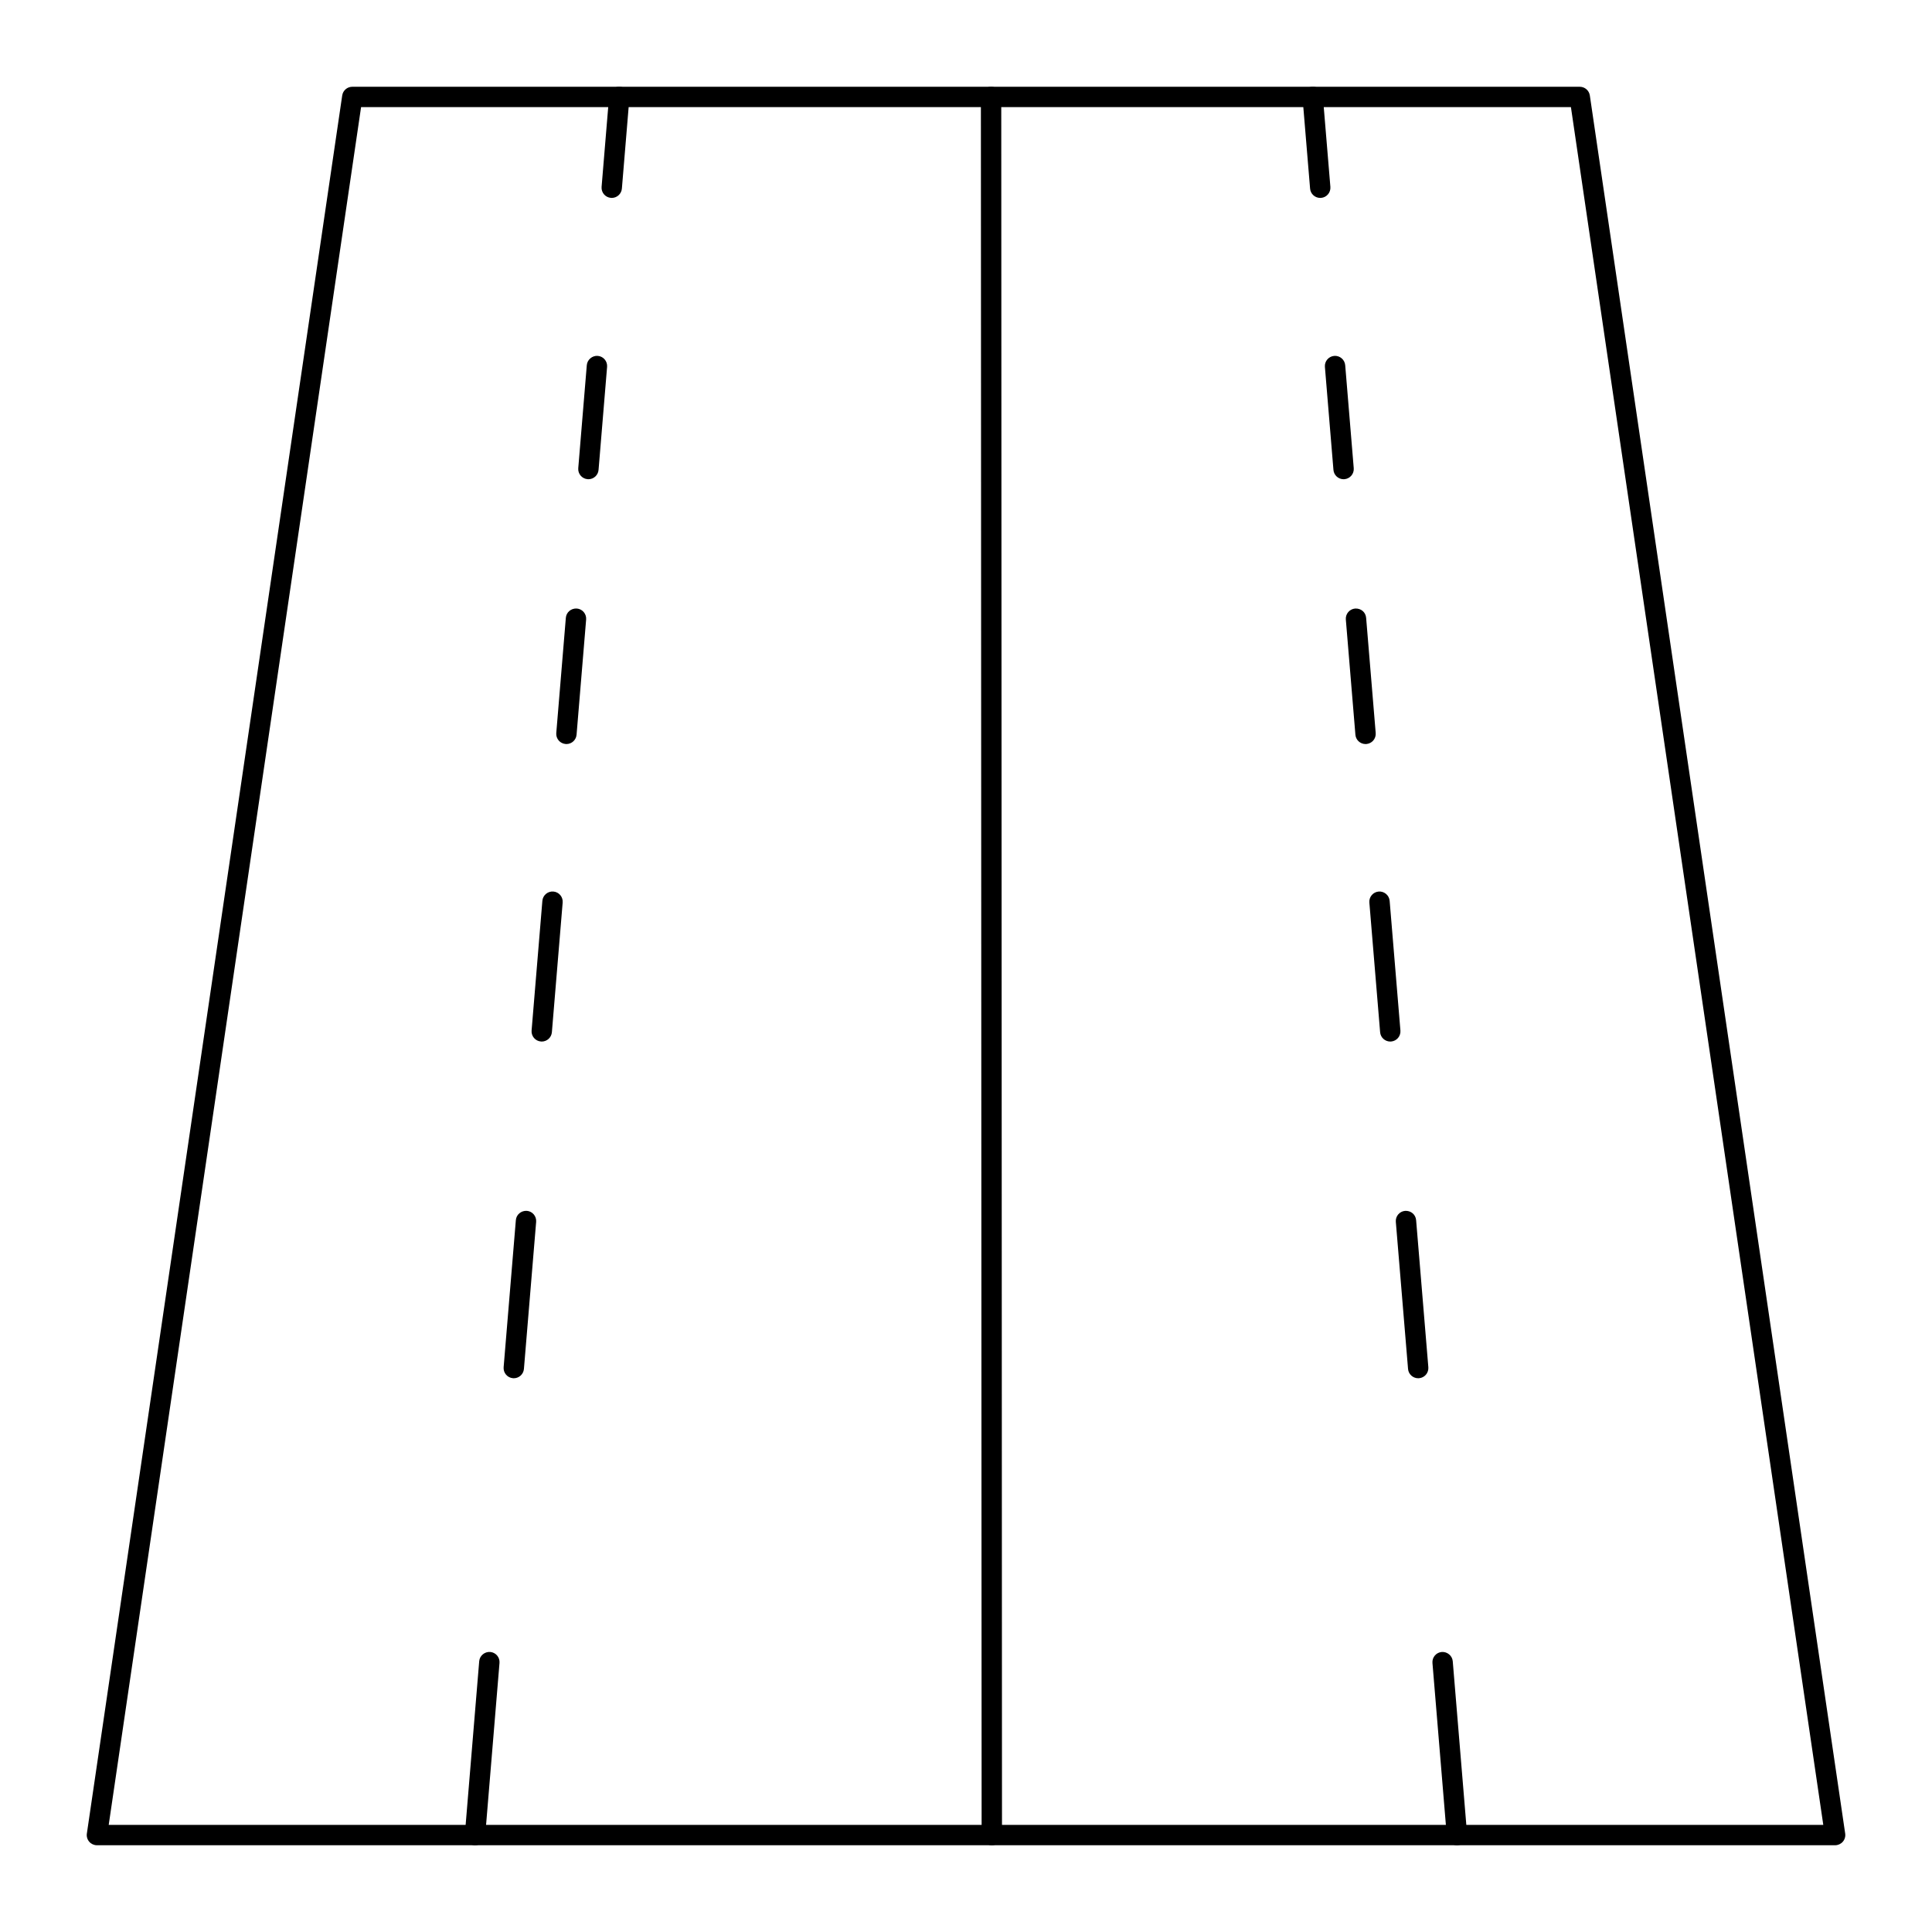 <?xml version="1.0" encoding="UTF-8"?>
<!-- Uploaded to: SVG Repo, www.svgrepo.com, Generator: SVG Repo Mixer Tools -->
<svg fill="#000000" width="800px" height="800px" version="1.1" viewBox="144 144 512 512" xmlns="http://www.w3.org/2000/svg">
 <g>
  <path d="m630.31 633.01h-460.62c-0.785 0-1.527-0.34-2.043-0.934-0.512-0.594-0.742-1.383-0.629-2.156l67.672-460.62c0.195-1.324 1.332-2.305 2.672-2.305h325.29c1.34 0 2.473 0.98 2.672 2.305l67.672 460.62c0.113 0.777-0.117 1.562-0.629 2.156-0.52 0.594-1.266 0.934-2.047 0.934zm-457.5-5.398h454.38l-66.879-455.23h-320.62z"/>
  <path d="m500.06 271c-1.387 0-2.57-1.066-2.684-2.477l-2.262-27.297c-0.121-1.484 0.98-2.785 2.469-2.91 1.477-0.121 2.785 0.98 2.91 2.469l2.262 27.297c0.121 1.484-0.98 2.785-2.469 2.91-0.078 0.004-0.152 0.008-0.227 0.008z"/>
  <path d="m505.88 341.18c-1.387 0-2.57-1.066-2.684-2.473l-2.535-30.523c-0.121-1.488 0.98-2.789 2.465-2.914 1.562-0.09 2.793 0.98 2.914 2.465l2.535 30.523c0.121 1.488-0.98 2.789-2.465 2.914-0.078 0.004-0.156 0.008-0.23 0.008z"/>
  <path d="m512.43 420.02c-1.387 0-2.57-1.066-2.684-2.477l-2.852-34.363c-0.121-1.484 0.98-2.785 2.469-2.91 1.461-0.121 2.785 0.98 2.91 2.469l2.852 34.363c0.121 1.484-0.98 2.785-2.469 2.91-0.078 0.008-0.152 0.008-0.227 0.008z"/>
  <path d="m519.83 509.25c-1.387 0-2.57-1.066-2.684-2.473l-3.238-38.973c-0.121-1.488 0.98-2.789 2.465-2.914 1.547-0.086 2.789 0.98 2.914 2.465l3.238 38.973c0.121 1.488-0.98 2.789-2.465 2.914-0.078 0.004-0.156 0.008-0.23 0.008z"/>
  <path d="m493.87 196.45c-1.387 0-2.57-1.066-2.684-2.473l-2-24.059c-0.125-1.488 0.98-2.789 2.465-2.914 1.555-0.156 2.789 0.98 2.914 2.465l2 24.059c0.121 1.488-0.98 2.789-2.465 2.914-0.078 0.004-0.156 0.008-0.23 0.008z"/>
  <path d="m530.1 633.01c-1.387 0-2.57-1.066-2.684-2.473l-3.801-45.836c-0.121-1.484 0.98-2.785 2.469-2.91 1.445-0.102 2.789 0.98 2.91 2.465l3.801 45.836c0.121 1.484-0.98 2.785-2.469 2.91-0.074 0.004-0.152 0.008-0.227 0.008z"/>
  <path d="m406.84 633.01c-1.488 0-2.699-1.207-2.699-2.699l-0.195-460.62c0-1.488 1.207-2.699 2.699-2.699 1.488 0 2.699 1.207 2.699 2.699l0.195 460.62c0 1.492-1.207 2.699-2.699 2.699z"/>
  <path d="m299.94 271c-0.074 0-0.152-0.004-0.227-0.012-1.488-0.121-2.59-1.426-2.469-2.91l2.262-27.297c0.121-1.488 1.484-2.586 2.91-2.469 1.488 0.121 2.59 1.426 2.469 2.91l-2.262 27.297c-0.117 1.418-1.297 2.481-2.684 2.481z"/>
  <path d="m294.11 341.18c-0.074 0-0.152-0.004-0.227-0.012-1.484-0.121-2.586-1.426-2.465-2.914l2.535-30.523c0.121-1.484 1.402-2.555 2.914-2.465 1.484 0.121 2.586 1.426 2.465 2.914l-2.535 30.523c-0.117 1.41-1.301 2.477-2.688 2.477z"/>
  <path d="m287.57 420.02c-0.074 0-0.152-0.004-0.227-0.012-1.484-0.121-2.586-1.426-2.465-2.914l2.856-34.363c0.121-1.484 1.43-2.582 2.914-2.465 1.484 0.121 2.586 1.426 2.465 2.914l-2.856 34.363c-0.121 1.414-1.301 2.477-2.688 2.477z"/>
  <path d="m280.16 509.25c-0.074 0-0.152-0.004-0.227-0.012-1.484-0.121-2.586-1.426-2.465-2.914l3.238-38.973c0.121-1.484 1.418-2.551 2.914-2.465 1.484 0.121 2.586 1.426 2.465 2.914l-3.238 38.973c-0.117 1.41-1.301 2.477-2.688 2.477z"/>
  <path d="m306.12 196.45c-0.074 0-0.152-0.004-0.227-0.012-1.484-0.121-2.586-1.426-2.465-2.914l1.996-24.055c0.121-1.488 1.414-2.621 2.914-2.469 1.484 0.121 2.586 1.426 2.465 2.914l-1.996 24.055c-0.117 1.414-1.301 2.481-2.688 2.481z"/>
  <path d="m269.89 633.01c-0.074 0-0.152-0.004-0.227-0.012-1.488-0.121-2.59-1.426-2.469-2.91l3.801-45.836c0.121-1.484 1.445-2.566 2.91-2.465 1.488 0.121 2.59 1.426 2.469 2.91l-3.801 45.836c-0.113 1.414-1.293 2.477-2.684 2.477z"/>
 </g>
</svg>